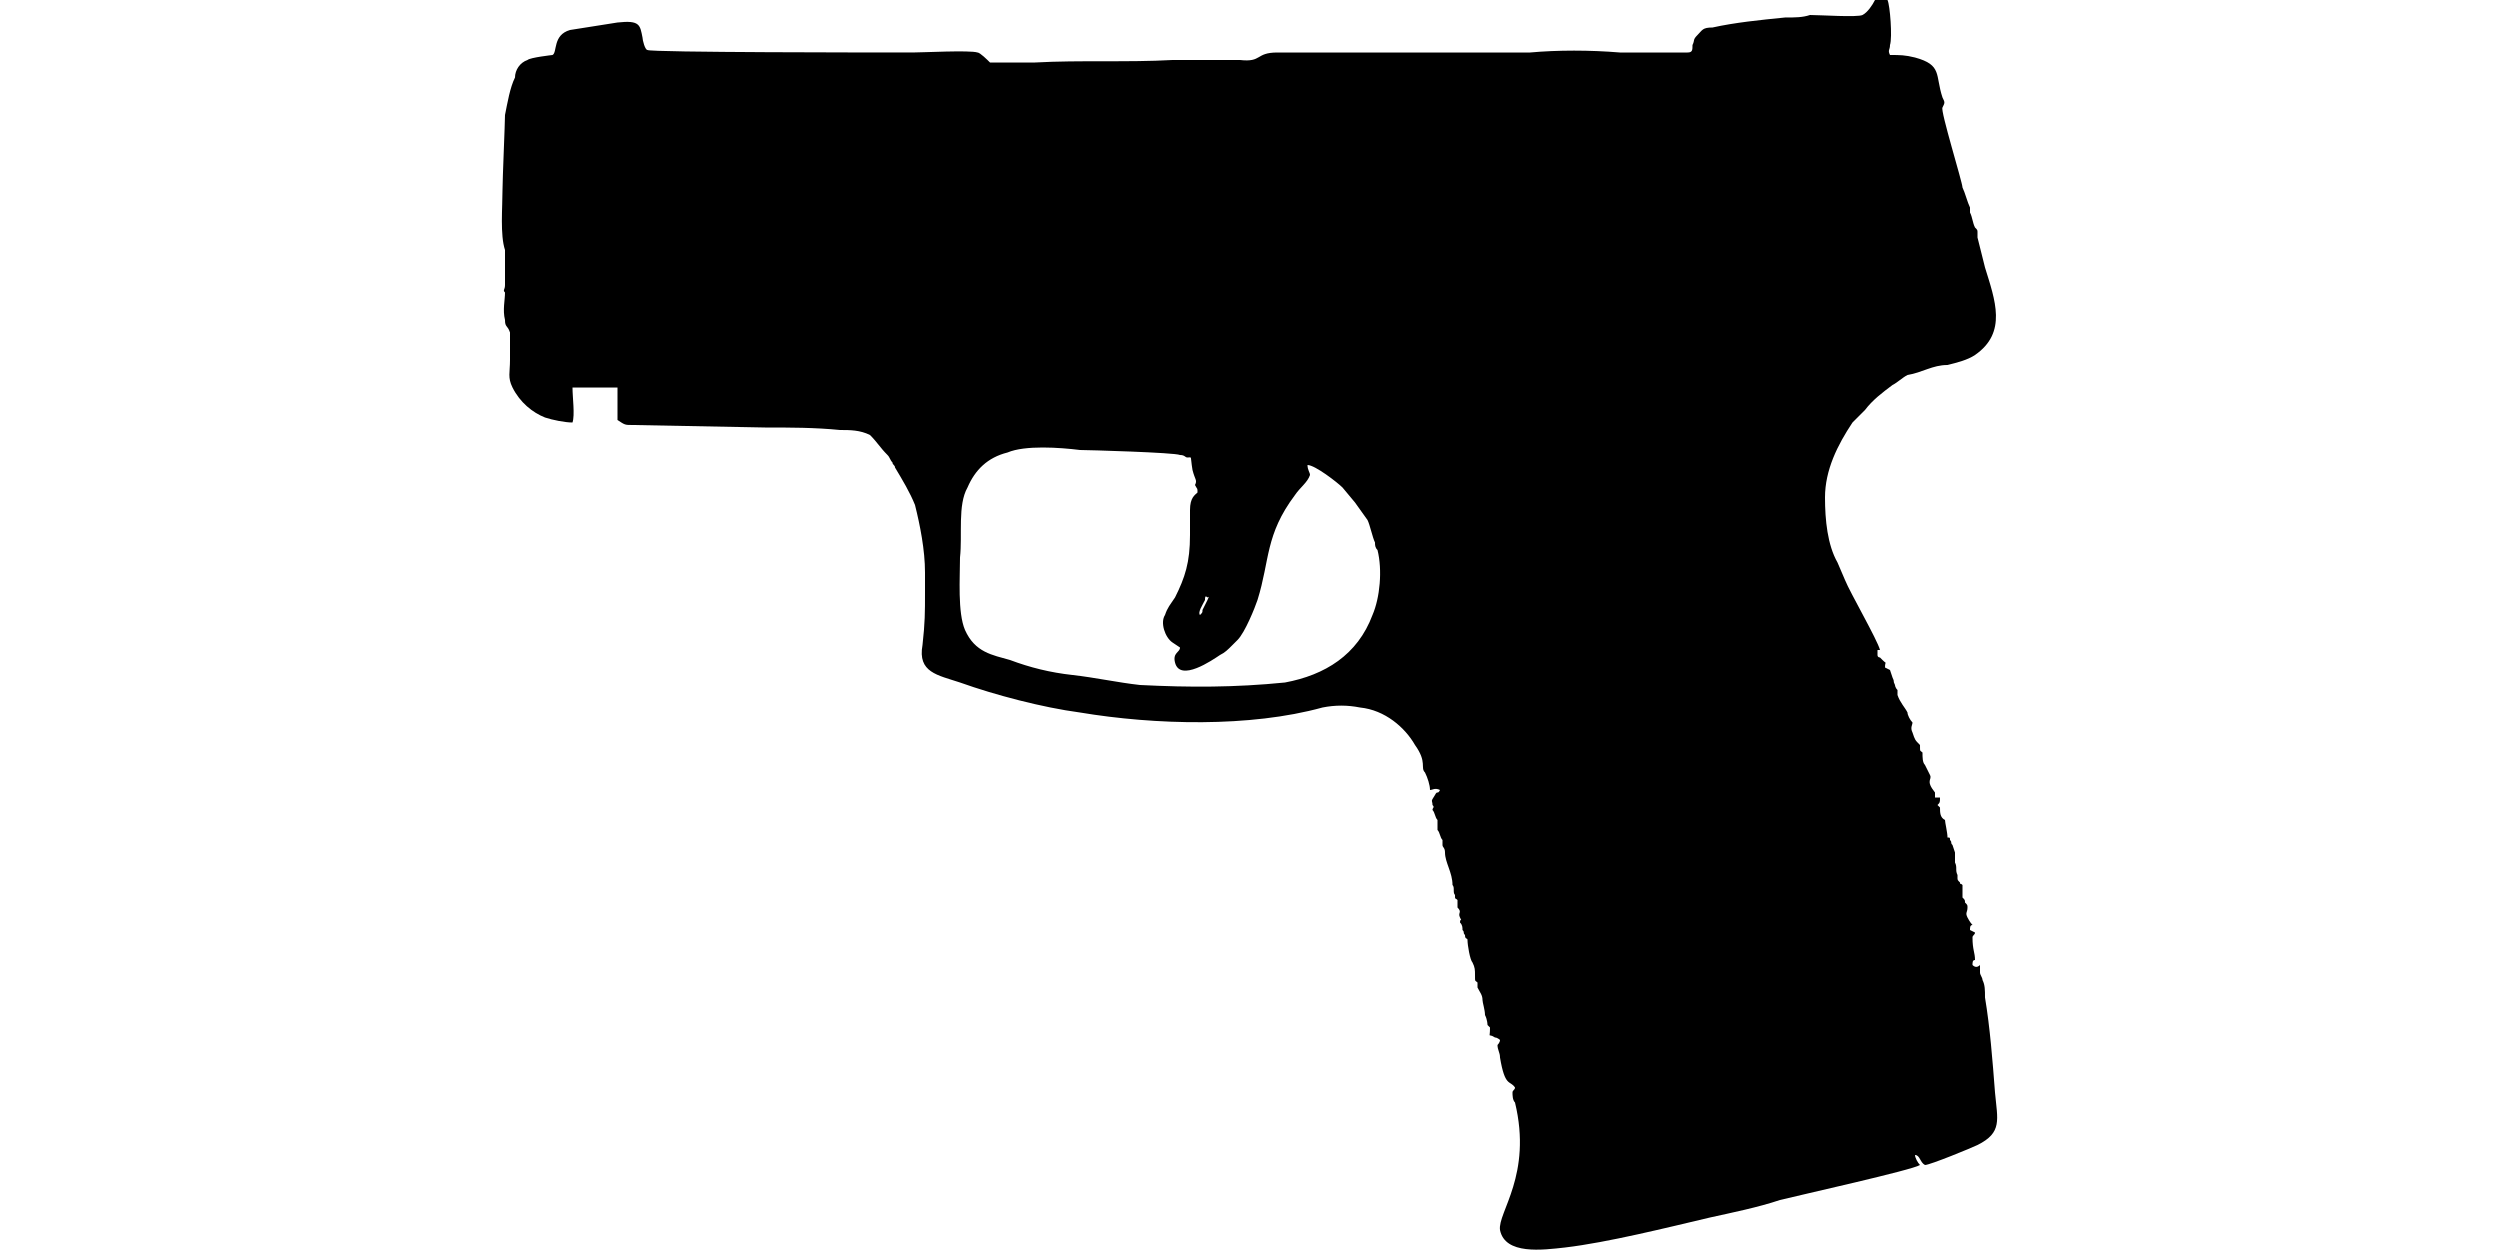 <?xml version="1.0" encoding="UTF-8"?>
<!DOCTYPE svg PUBLIC "-//W3C//DTD SVG 1.1//EN" "http://www.w3.org/Graphics/SVG/1.1/DTD/svg11.dtd">
<!-- Creator: CorelDRAW X8 -->
<svg xmlns="http://www.w3.org/2000/svg" xml:space="preserve" width="1000px" height="500px" version="1.1" style="shape-rendering:geometricPrecision; text-rendering:geometricPrecision; image-rendering:optimizeQuality; fill-rule:evenodd; clip-rule:evenodd"
viewBox="0 0 1000 500"
 xmlns:xlink="http://www.w3.org/1999/xlink">
 <defs>
  <style type="text/css">
   <![CDATA[
    .fil0 {fill:black}
   ]]>
  </style>
 </defs>
 <g id="Vrstva_x0020_1">
  <path class="fil0" d="M483 240c1,-2 0,-1 0,-1 -1,-1 -1,0 -1,1 -1,2 -3,5 -2,6 1,-1 1,-1 1,-2l2 -4zm-5 -46c1,-2 0,-2 -1,-6 -1,-6 0,-5 -2,-5 -1,0 -1,-1 -3,-1 -2,-1 -37,-2 -40,-2 -8,-1 -22,-2 -29,1 -8,2 -13,7 -16,14 -4,7 -2,19 -3,28 0,8 -1,22 2,29 4,9 11,10 18,12 8,3 16,5 25,6 9,1 18,3 27,4 20,1 38,1 58,-1 16,-3 29,-11 35,-27 3,-7 4,-18 2,-26 -1,-1 -1,-2 -1,-3 -1,-2 -2,-7 -3,-9l-5 -7 -5 -6c-2,-2 -11,-9 -14,-9 0,2 1,3 1,4 -1,3 -4,5 -6,8 -12,16 -10,26 -15,42 -1,3 -5,13 -8,16l-2 2c-2,2 -3,3 -5,4 -3,2 -16,11 -18,3 -1,-4 2,-4 2,-6l-3 -2c-3,-2 -5,-8 -3,-11 1,-3 2,-4 4,-7 4,-8 6,-14 6,-25 0,-3 0,-7 0,-10 0,-5 2,-6 3,-7 0,-2 0,-1 -1,-3zm-82 -169c6,0 13,0 18,0 18,-1 37,0 55,-1 7,0 20,0 27,0 9,1 6,-3 15,-3l27 0c13,0 25,0 37,0 12,0 24,0 37,0 11,-1 24,-1 36,0 6,0 12,0 18,0 3,0 7,0 9,0 2,0 2,-1 2,-3 1,-2 0,-2 2,-4 2,-2 2,-3 6,-3 9,-2 19,-3 29,-4 4,0 7,0 10,-1 4,0 19,1 21,0 2,-1 4,-4 5,-6l5 0c1,2 2,15 1,18 0,2 -1,2 0,4 4,0 6,0 10,1 11,3 8,7 11,16 1,2 1,2 0,4 -1,1 8,30 8,32 1,2 2,6 3,8 0,1 0,1 0,2 1,2 1,4 2,6 1,1 1,1 1,2 0,1 0,2 0,2l3 12c4,13 9,26 -4,35 -3,2 -7,3 -11,4 -6,0 -10,3 -16,4 -2,1 -4,3 -6,4 -4,3 -8,6 -11,10l-5 5c-6,9 -11,19 -11,30 0,9 1,19 5,26l3 7c2,5 13,24 14,28l-1 0 0 2c0,1 1,1 1,1 1,1 1,1 1,1 2,2 1,0 1,3l2 1 1 3c1,2 0,1 1,3 0,0 0,1 1,2l0 2c1,3 3,5 4,7 0,1 1,3 2,4 0,1 -1,2 0,4 1,3 1,3 3,5 0,3 0,2 1,3 0,2 0,4 1,5l2 4c1,2 -2,2 2,7 0,1 0,1 0,2l2 0c0,2 0,2 -1,3 1,1 1,1 1,1 0,2 0,4 2,5 0,1 1,5 1,7 1,0 1,0 1,1 1,1 0,1 1,2l1 3c0,0 0,0 0,1 0,1 0,1 0,3 1,2 0,3 1,5l0 1c0,1 0,1 1,2 0,1 0,0 1,1 0,1 0,4 0,5 1,1 1,1 1,2 1,1 1,1 1,2 0,2 -1,2 0,4 0,0 1,2 2,3 -1,0 -1,1 -1,2l2 1c0,1 -1,1 -1,2 0,5 1,6 1,9 -1,0 -1,1 -1,2 1,1 2,1 3,0 0,1 0,1 0,2 0,0 0,1 0,1 0,1 1,2 1,3 1,2 1,4 1,7 2,12 3,25 4,38 1,11 3,16 -7,21 -2,1 -19,8 -21,8 -2,-1 -2,-4 -4,-4 0,1 1,3 2,4 -3,2 -48,12 -56,14 -9,3 -19,5 -28,7 -17,4 -41,10 -58,12 -9,1 -24,3 -26,-7 -1,-7 13,-22 6,-51 -1,-1 -1,-3 -1,-4 0,-1 1,-1 1,-2 -2,-3 -4,0 -6,-12 0,-2 -1,-3 -1,-5 0,0 1,-1 1,-2 0,0 -1,-1 -2,-1 -3,-2 -2,1 -2,-4l-1 -1c0,0 0,-2 -1,-4 0,-2 -1,-5 -1,-6 0,-2 -1,-3 -2,-5 0,-1 0,-1 0,-1 0,-1 0,0 0,-1 -1,-1 -1,0 -1,-3 0,-2 0,-3 -1,-5 -1,-1 -2,-7 -2,-9 0,-1 -1,0 -1,-2 -1,-1 0,-1 -1,-2 0,-1 0,-2 -1,-3 0,-2 1,0 0,-2 -1,-2 1,-2 -1,-4 0,-1 0,-1 0,-3 -1,-1 -1,0 -1,-2 -1,-1 0,-3 -1,-4 0,-5 -3,-9 -3,-13 0,-2 -1,-2 -1,-3l0 -2c-1,-1 -1,-3 -2,-4 0,-3 0,-3 0,-4 -1,-1 -1,-3 -2,-4 0,-1 1,-1 0,-2 0,-2 -1,-1 1,-4 1,-2 1,0 2,-2 -2,-1 -3,0 -4,0 0,-2 -1,-5 -2,-7 -2,-2 1,-4 -4,-11 -4,-7 -12,-14 -22,-15 -5,-1 -10,-1 -15,0 -29,8 -67,7 -97,2 -15,-2 -34,-7 -48,-12 -9,-3 -17,-4 -15,-15 1,-9 1,-13 1,-21 0,-3 0,-6 0,-8 0,-9 -2,-19 -4,-27 -2,-5 -5,-10 -8,-15 0,-1 -1,-1 -1,-2 -1,-1 -1,-2 -2,-3 -3,-3 -4,-5 -7,-8 -4,-2 -8,-2 -12,-2 -10,-1 -20,-1 -30,-1l-53 -1c-3,0 -3,0 -6,-2l0 -13 -18 0c0,4 1,11 0,14 -3,0 -8,-1 -11,-2 -5,-2 -10,-6 -13,-12 -2,-4 -1,-6 -1,-11 0,-3 0,-8 0,-11 -1,-3 -2,-2 -2,-5 -1,-4 0,-8 0,-11 -1,-1 0,-1 0,-3 0,-3 0,-11 0,-14 -2,-6 -1,-17 -1,-24 0,-4 1,-27 1,-30 1,-5 2,-11 4,-15 0,-3 2,-6 5,-7 1,-1 10,-2 10,-2 2,-1 0,-8 7,-10l19 -3c9,-1 9,1 10,6 0,1 1,5 2,5 1,1 92,1 106,1 4,0 23,-1 26,0 1,0 4,3 5,4z"/>
 </g>
</svg>
